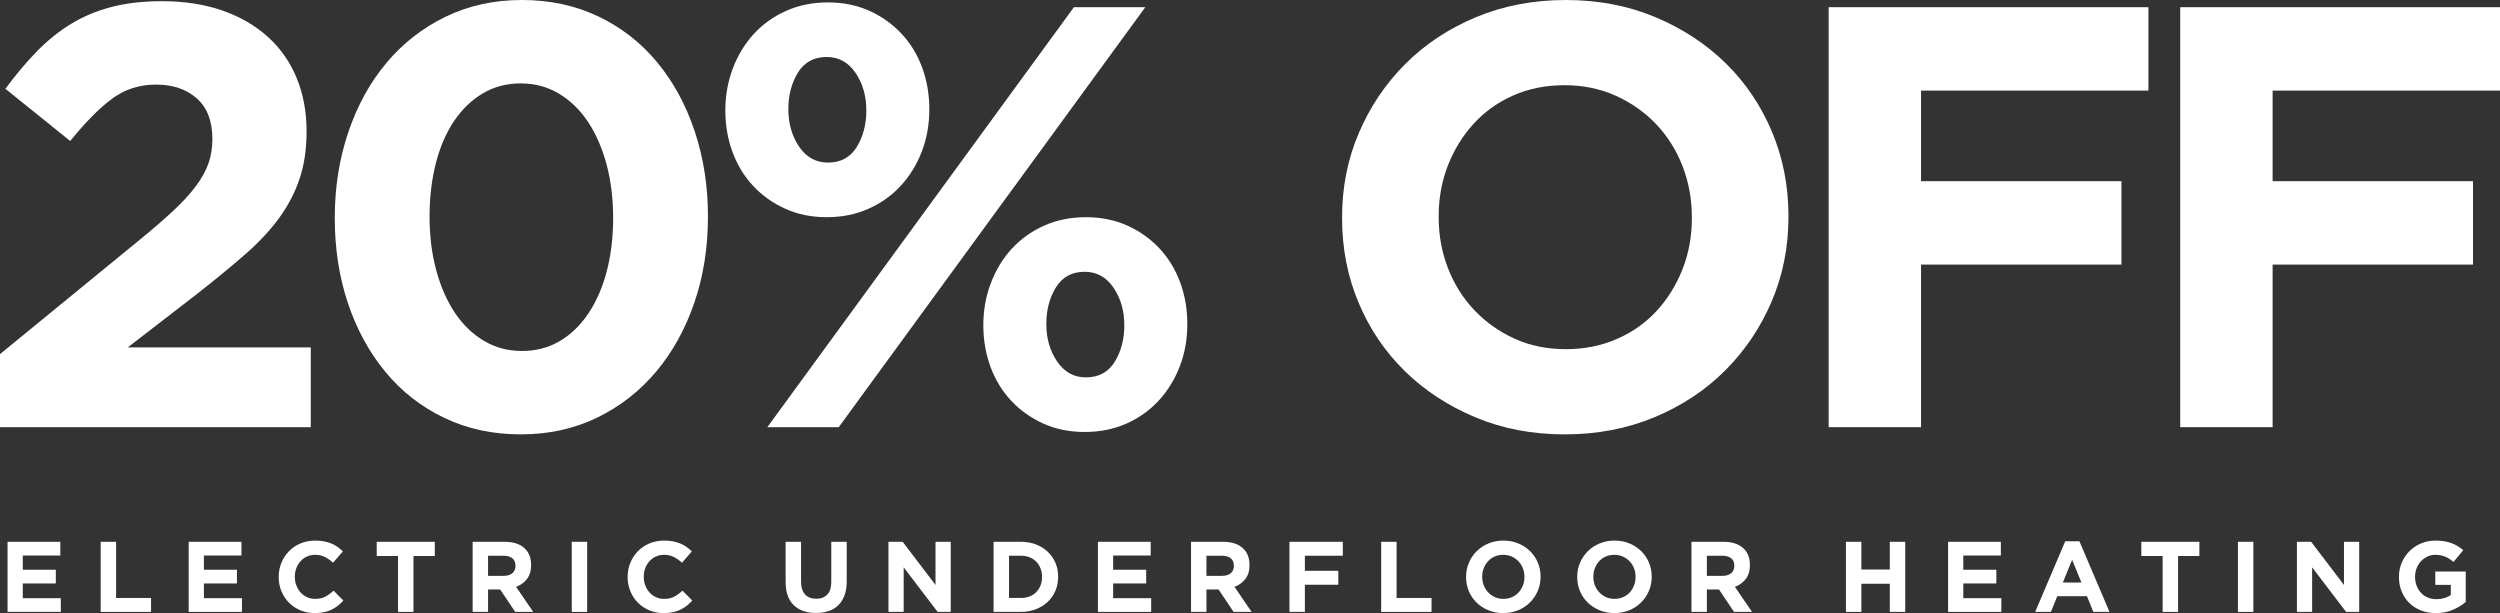 <?xml version="1.0" encoding="UTF-8"?>
<svg id="Layer_1" xmlns="http://www.w3.org/2000/svg" version="1.1" viewBox="0 0 1791.349 439.301">
  <rect x="0" y="0" width="1791.349" height="439.301" fill="#333333" stroke="none"/>
  <!-- Generator: Adobe Illustrator 29.8.1, SVG Export Plug-In . SVG Version: 2.1.1 Build 2)  -->
  <defs>
    <style>
      .st0 {
        fill: #fff;
      }
    </style>
  </defs>
  <g>
    <path class="st0" d="M80.606,70.503c-9.028,6.597-19.13,16.766-30.308,30.523L3.869,63.625c7.449-10.09,14.972-19.03,22.569-26.822,7.59-7.791,15.758-14.361,24.504-19.701,8.739-5.34,18.412-9.384,29.018-12.124,10.6-2.741,22.637-4.118,36.111-4.118,16.047,0,30.449,2.224,43.205,6.664,12.749,4.446,23.645,10.747,32.672,18.915s15.906,17.988,20.635,29.448c4.729,11.466,7.093,24.222,7.093,38.261,0,12.614-1.652,23.859-4.944,33.747-3.298,9.887-8.168,19.277-14.616,28.157-6.449,8.888-14.69,17.7-24.719,26.439-10.035,8.745-21.643,18.27-34.821,28.588l-49.008,37.831h131.118v57.176H0v-52.353l100.165-81.969c9.458-7.725,17.478-14.657,24.074-20.81,6.59-6.153,11.963-12.018,16.121-17.599,4.151-5.575,7.161-11.017,9.028-16.31,1.861-5.293,2.794-11.083,2.794-17.377,0-12.87-3.728-22.597-11.177-29.18-7.456-6.583-17.196-9.874-29.233-9.874-11.755,0-22.14,3.298-31.168,9.888Z"/>
    <path class="st0" d="M497.599,216.668c-6.448,18.915-15.55,35.398-27.298,49.438-11.755,14.046-25.868,25.082-42.345,33.102-16.484,8.02-34.754,12.037-54.812,12.037s-38.334-3.943-54.812-11.822c-16.484-7.88-30.523-18.842-42.13-32.888-11.607-14.038-20.568-30.448-26.869-49.223-6.307-18.768-9.457-39.188-9.457-61.261,0-21.776,3.224-42.196,9.673-61.26,6.448-19.057,15.543-35.607,27.298-49.653,11.748-14.038,25.861-25.074,42.345-33.102,16.477-8.021,34.748-12.037,54.812-12.037s38.328,3.943,54.812,11.822c16.477,7.886,30.523,18.848,42.13,32.887,11.607,14.046,20.561,30.523,26.868,49.438,6.301,18.915,9.458,39.269,9.458,61.045,0,22.072-3.225,42.56-9.673,61.476ZM434.619,117.791c-3.157-11.748-7.597-21.924-13.327-30.523-5.736-8.598-12.682-15.328-20.85-20.205-8.168-4.87-17.27-7.308-27.299-7.308-10.035,0-19.063,2.364-27.083,7.093-8.027,4.729-14.906,11.325-20.635,19.775-5.736,8.457-10.102,18.56-13.112,30.308-3.009,11.755-4.514,24.504-4.514,38.261s1.572,26.513,4.729,38.261c3.15,11.755,7.59,21.925,13.327,30.523,5.73,8.598,12.682,15.335,20.85,20.205,8.168,4.877,17.263,7.309,27.298,7.309,10.029,0,19.057-2.364,27.084-7.094,8.021-4.729,14.898-11.392,20.635-19.99,5.729-8.598,10.102-18.7,13.112-30.308,3.009-11.606,4.514-24.289,4.514-38.046s-1.579-26.505-4.729-38.261Z"/>
    <path class="st0" d="M660.527,108.549c-3.587,9.316-8.598,17.484-15.046,24.504-6.448,7.026-14.187,12.541-23.214,16.551-9.028,4.018-18.989,6.019-29.878,6.019-10.895,0-20.783-2.001-29.663-6.019-8.887-4.01-16.551-9.457-23-16.336-6.448-6.878-11.392-14.973-14.832-24.289-3.439-9.31-5.159-19.271-5.159-29.878,0-10.6,1.787-20.635,5.374-30.093,3.58-9.457,8.598-17.692,15.046-24.719,6.448-7.019,14.187-12.534,23.214-16.551,9.028-4.011,18.982-6.019,29.877-6.019,10.889,0,20.776,2.008,29.663,6.019,8.88,4.017,16.551,9.458,23,16.336,6.448,6.878,11.392,14.979,14.831,24.289,3.439,9.316,5.159,19.278,5.159,29.878,0,10.896-1.794,20.998-5.373,30.308ZM600.987,306.086h-51.158L769.506,5.159h51.157l-219.677,300.927ZM613.024,52.232c-5.159-7.591-12.037-11.393-20.635-11.393-9.175,0-16.054,3.728-20.635,11.178-4.588,7.456-6.878,16.194-6.878,26.224,0,10.317,2.58,19.278,7.738,26.868,5.159,7.598,12.037,11.393,20.635,11.393,9.169,0,16.047-3.722,20.635-11.178,4.581-7.449,6.878-16.188,6.878-26.224,0-10.317-2.58-19.271-7.738-26.868ZM845.382,262.451c-3.587,9.317-8.598,17.485-15.046,24.504-6.448,7.026-14.187,12.541-23.215,16.552-9.027,4.01-18.989,6.019-29.877,6.019-10.896,0-20.783-2.009-29.663-6.019-8.887-4.011-16.551-9.458-23-16.336-6.448-6.879-11.392-14.973-14.831-24.289-3.439-9.31-5.159-19.271-5.159-29.878,0-10.6,1.787-20.636,5.374-30.093,3.58-9.458,8.598-17.693,15.047-24.72,6.448-7.019,14.187-12.533,23.214-16.551,9.028-4.01,18.982-6.019,29.878-6.019,10.889,0,20.776,2.009,29.663,6.019,8.88,4.018,16.551,9.458,22.999,16.336,6.448,6.879,11.393,14.979,14.831,24.289,3.439,9.317,5.159,19.278,5.159,29.878,0,10.896-1.793,20.998-5.374,30.308ZM797.879,206.135c-5.159-7.59-12.037-11.392-20.635-11.392-9.176,0-16.055,3.728-20.636,11.177-4.588,7.456-6.878,16.195-6.878,26.224,0,10.317,2.579,19.278,7.738,26.869,5.158,7.597,12.037,11.392,20.635,11.392,9.169,0,16.047-3.721,20.635-11.177,4.581-7.449,6.879-16.189,6.879-26.224,0-10.317-2.58-19.271-7.738-26.869Z"/>
    <path class="st0" d="M1269.463,216.023c-8.026,18.774-19.13,35.252-33.316,49.438s-31.101,25.363-50.728,33.531c-19.634,8.169-41.055,12.253-64.269,12.253s-44.568-4.084-64.055-12.253c-19.493-8.168-36.326-19.197-50.513-33.102-14.187-13.898-25.224-30.233-33.102-49.008-7.886-18.768-11.822-38.906-11.822-60.4v-.86c0-21.494,4.011-41.626,12.037-60.4,8.021-18.768,19.131-35.251,33.317-49.438s31.094-25.364,50.727-33.532c19.628-8.168,41.055-12.252,64.269-12.252s44.562,4.084,64.055,12.252c19.486,8.168,36.326,19.204,50.513,33.102,14.187,13.905,25.216,30.241,33.102,49.009,7.88,18.774,11.822,38.905,11.822,60.4v.859c0,21.495-4.017,41.633-12.037,60.4ZM1212.288,155.622c0-12.896-2.224-25.075-6.664-36.541-4.446-11.459-10.747-21.495-18.915-30.093s-17.841-15.402-29.018-20.42c-11.178-5.011-23.362-7.523-36.541-7.523-13.475,0-25.727,2.438-36.757,7.309-11.036,4.877-20.494,11.607-28.373,20.205-7.886,8.598-14.045,18.56-18.485,29.878-4.446,11.325-6.663,23.429-6.663,36.326v.859c0,12.898,2.217,25.082,6.663,36.541,4.44,11.467,10.747,21.495,18.915,30.093,8.168,8.599,17.768,15.409,28.804,20.421,11.029,5.018,23.281,7.522,36.756,7.522,13.179,0,25.364-2.432,36.541-7.308,11.178-4.87,20.702-11.607,28.588-20.205,7.88-8.599,14.039-18.553,18.485-29.878,4.44-11.318,6.664-23.43,6.664-36.326v-.86Z"/>
    <path class="st0" d="M1376.503,64.914v64.914h143.585v59.756h-143.585v116.502h-66.204V5.159h229.135v59.755h-162.931Z"/>
    <path class="st0" d="M1628.418,64.914v64.914h143.585v59.756h-143.585v116.502h-66.204V5.159h229.135v59.755h-162.931Z"/>
  </g>
  <g>
    <path class="st0" d="M5.413,438.44v-50.221h37.809v9.829h-26.904v10.188h23.676v9.829h-23.676v10.546h27.263v9.829H5.413Z"/>
    <path class="st0" d="M72.135,438.44v-50.221h11.049v40.248h25.039v9.973h-36.087Z"/>
    <path class="st0" d="M135.197,438.44v-50.221h37.809v9.829h-26.904v10.188h23.676v9.829h-23.676v10.546h27.263v9.829h-38.168Z"/>
    <path class="st0" d="M242.024,434.063c-1.388,1.101-2.905,2.044-4.556,2.833-1.65.79-3.456,1.389-5.417,1.794-1.962.406-4.161.61-6.601.61-3.684,0-7.103-.671-10.259-2.009-3.157-1.339-5.883-3.168-8.179-5.489-2.295-2.319-4.089-5.058-5.38-8.214-1.292-3.157-1.938-6.529-1.938-10.116v-.144c0-3.587.646-6.947,1.938-10.08,1.291-3.132,3.085-5.883,5.38-8.251,2.296-2.367,5.046-4.232,8.251-5.596,3.204-1.363,6.744-2.045,10.618-2.045,2.343,0,4.484.192,6.421.574,1.937.384,3.695.909,5.273,1.578,1.579.671,3.037,1.483,4.377,2.439,1.339.957,2.583,2.009,3.731,3.157l-7.031,8.106c-1.961-1.769-3.958-3.156-5.99-4.161-2.034-1.004-4.317-1.507-6.852-1.507-2.106,0-4.054.407-5.847,1.22-1.794.815-3.336,1.938-4.627,3.372-1.292,1.435-2.296,3.098-3.014,4.986-.717,1.89-1.076,3.91-1.076,6.062v.144c0,2.152.359,4.186,1.076,6.099.718,1.913,1.71,3.587,2.978,5.021,1.267,1.435,2.798,2.571,4.592,3.408,1.794.837,3.767,1.255,5.919,1.255,2.87,0,5.296-.525,7.282-1.578,1.984-1.052,3.957-2.486,5.919-4.305l7.031,7.103c-1.291,1.388-2.631,2.631-4.018,3.731Z"/>
    <path class="st0" d="M296.262,398.406v40.033h-11.049v-40.033h-15.281v-10.188h41.611v10.188h-15.281Z"/>
    <path class="st0" d="M369.154,438.44l-10.761-16.07h-8.681v16.07h-11.049v-50.221h22.959c5.978,0,10.629,1.459,13.954,4.376,3.324,2.918,4.986,6.984,4.986,12.196v.144c0,4.066-.994,7.379-2.978,9.937-1.985,2.56-4.581,4.438-7.784,5.633l12.268,17.936h-12.914ZM369.369,405.365c0-2.391-.766-4.185-2.296-5.381-1.531-1.194-3.659-1.793-6.385-1.793h-10.977v14.42h11.192c2.727,0,4.818-.645,6.278-1.937,1.458-1.292,2.188-3.014,2.188-5.166v-.144Z"/>
    <path class="st0" d="M409.689,438.44v-50.221h11.048v50.221h-11.048Z"/>
    <path class="st0" d="M492.051,434.063c-1.388,1.101-2.905,2.044-4.556,2.833-1.65.79-3.456,1.389-5.417,1.794-1.962.406-4.161.61-6.601.61-3.684,0-7.103-.671-10.259-2.009-3.157-1.339-5.883-3.168-8.179-5.489-2.295-2.319-4.089-5.058-5.38-8.214-1.292-3.157-1.938-6.529-1.938-10.116v-.144c0-3.587.646-6.947,1.938-10.08,1.291-3.132,3.085-5.883,5.38-8.251,2.296-2.367,5.046-4.232,8.251-5.596,3.204-1.363,6.744-2.045,10.618-2.045,2.343,0,4.484.192,6.421.574,1.937.384,3.695.909,5.273,1.578,1.579.671,3.037,1.483,4.377,2.439,1.339.957,2.583,2.009,3.731,3.157l-7.031,8.106c-1.961-1.769-3.958-3.156-5.99-4.161-2.034-1.004-4.317-1.507-6.852-1.507-2.106,0-4.054.407-5.847,1.22-1.794.815-3.336,1.938-4.627,3.372-1.292,1.435-2.296,3.098-3.014,4.986-.717,1.89-1.076,3.91-1.076,6.062v.144c0,2.152.359,4.186,1.076,6.099.718,1.913,1.71,3.587,2.978,5.021,1.267,1.435,2.798,2.571,4.592,3.408,1.794.837,3.767,1.255,5.919,1.255,2.87,0,5.296-.525,7.282-1.578,1.984-1.052,3.957-2.486,5.919-4.305l7.031,7.103c-1.291,1.388-2.631,2.631-4.018,3.731Z"/>
    <path class="st0" d="M605.154,426.53c-1.029,2.822-2.5,5.178-4.413,7.066-1.914,1.89-4.233,3.3-6.959,4.233-2.727.933-5.764,1.398-9.112,1.398-6.744,0-12.053-1.865-15.927-5.596-3.874-3.731-5.811-9.303-5.811-16.717v-28.697h11.049v28.41c0,4.114.956,7.211,2.87,9.291,1.912,2.081,4.567,3.121,7.963,3.121s6.05-1.005,7.964-3.014c1.912-2.009,2.87-5.021,2.87-9.039v-28.77h11.049v28.339c0,3.827-.515,7.15-1.542,9.973Z"/>
    <path class="st0" d="M671.84,438.44l-24.321-31.926v31.926h-10.905v-50.221h10.188l23.532,30.922v-30.922h10.905v50.221h-9.398Z"/>
    <path class="st0" d="M756.282,423.229c-1.291,3.062-3.121,5.716-5.488,7.964-2.367,2.249-5.19,4.018-8.466,5.309-3.276,1.292-6.876,1.938-10.798,1.938h-19.586v-50.221h19.586c3.922,0,7.521.635,10.798,1.901,3.275,1.268,6.099,3.025,8.466,5.272,2.367,2.249,4.197,4.892,5.488,7.928,1.292,3.038,1.938,6.326,1.938,9.865v.144c0,3.54-.645,6.84-1.938,9.9ZM746.668,413.329c0-2.199-.371-4.233-1.112-6.099-.742-1.865-1.77-3.467-3.085-4.807-1.316-1.339-2.905-2.379-4.771-3.121-1.865-.74-3.922-1.111-6.17-1.111h-8.537v30.275h8.537c2.248,0,4.305-.358,6.17-1.076,1.866-.717,3.455-1.745,4.771-3.085,1.315-1.338,2.343-2.917,3.085-4.735.741-1.816,1.112-3.849,1.112-6.098v-.144Z"/>
    <path class="st0" d="M786.702,438.44v-50.221h37.81v9.829h-26.904v10.188h23.676v9.829h-23.676v10.546h27.263v9.829h-38.168Z"/>
    <path class="st0" d="M883.915,438.44l-10.762-16.07h-8.681v16.07h-11.049v-50.221h22.958c5.979,0,10.63,1.459,13.954,4.376,3.324,2.918,4.986,6.984,4.986,12.196v.144c0,4.066-.993,7.379-2.978,9.937-1.984,2.56-4.58,4.438-7.784,5.633l12.269,17.936h-12.914ZM884.13,405.365c0-2.391-.766-4.185-2.296-5.381-1.531-1.194-3.659-1.793-6.386-1.793h-10.977v14.42h11.192c2.726,0,4.817-.645,6.277-1.937,1.458-1.292,2.188-3.014,2.188-5.166v-.144Z"/>
    <path class="st0" d="M934.996,398.191v10.833h23.963v9.973h-23.963v19.442h-11.049v-50.221h38.24v9.973h-27.191Z"/>
    <path class="st0" d="M989.665,438.44v-50.221h11.049v40.248h25.039v9.973h-36.088Z"/>
    <path class="st0" d="M1101.871,423.409c-1.339,3.133-3.192,5.883-5.56,8.25s-5.19,4.233-8.466,5.597c-3.277,1.363-6.852,2.045-10.726,2.045s-7.439-.682-10.69-2.045c-3.253-1.363-6.062-3.204-8.43-5.524-2.367-2.319-4.209-5.046-5.524-8.179-1.316-3.132-1.973-6.493-1.973-10.08v-.144c0-3.587.669-6.947,2.009-10.08,1.338-3.132,3.192-5.883,5.56-8.251,2.368-2.367,5.189-4.232,8.466-5.596s6.852-2.045,10.727-2.045,7.436.682,10.69,2.045c3.252,1.363,6.062,3.205,8.43,5.524,2.368,2.32,4.208,5.047,5.524,8.179,1.315,3.133,1.973,6.493,1.973,10.08v.144c0,3.587-.67,6.948-2.009,10.08ZM1092.329,413.329c0-2.152-.371-4.185-1.111-6.099-.742-1.912-1.794-3.587-3.157-5.021-1.363-1.435-2.978-2.57-4.843-3.408-1.865-.836-3.898-1.256-6.098-1.256-2.249,0-4.294.407-6.135,1.22-1.842.815-3.42,1.938-4.735,3.372-1.315,1.435-2.344,3.098-3.085,4.986-.741,1.89-1.111,3.91-1.111,6.062v.144c0,2.152.37,4.186,1.111,6.099s1.794,3.587,3.157,5.021,2.965,2.571,4.807,3.408c1.841.837,3.886,1.255,6.135,1.255,2.199,0,4.232-.405,6.098-1.22,1.865-.812,3.455-1.937,4.771-3.371,1.315-1.435,2.343-3.097,3.085-4.986.74-1.89,1.111-3.91,1.111-6.062v-.144Z"/>
    <path class="st0" d="M1181.506,423.409c-1.339,3.133-3.192,5.883-5.56,8.25s-5.19,4.233-8.466,5.597c-3.277,1.363-6.852,2.045-10.726,2.045s-7.439-.682-10.69-2.045c-3.253-1.363-6.062-3.204-8.43-5.524-2.367-2.319-4.209-5.046-5.524-8.179-1.316-3.132-1.973-6.493-1.973-10.08v-.144c0-3.587.669-6.947,2.009-10.08,1.338-3.132,3.192-5.883,5.56-8.251,2.368-2.367,5.189-4.232,8.466-5.596s6.852-2.045,10.727-2.045,7.436.682,10.69,2.045c3.252,1.363,6.062,3.205,8.43,5.524,2.368,2.32,4.208,5.047,5.524,8.179,1.315,3.133,1.973,6.493,1.973,10.08v.144c0,3.587-.67,6.948-2.009,10.08ZM1171.964,413.329c0-2.152-.371-4.185-1.111-6.099-.742-1.912-1.794-3.587-3.157-5.021-1.363-1.435-2.978-2.57-4.843-3.408-1.865-.836-3.898-1.256-6.098-1.256-2.249,0-4.294.407-6.135,1.22-1.842.815-3.42,1.938-4.735,3.372-1.315,1.435-2.344,3.098-3.085,4.986-.741,1.89-1.111,3.91-1.111,6.062v.144c0,2.152.37,4.186,1.111,6.099s1.794,3.587,3.157,5.021,2.965,2.571,4.807,3.408c1.841.837,3.886,1.255,6.135,1.255,2.199,0,4.232-.405,6.098-1.22,1.865-.812,3.455-1.937,4.771-3.371,1.315-1.435,2.343-3.097,3.085-4.986.74-1.89,1.111-3.91,1.111-6.062v-.144Z"/>
    <path class="st0" d="M1242.489,438.44l-10.762-16.07h-8.681v16.07h-11.049v-50.221h22.958c5.979,0,10.63,1.459,13.954,4.376,3.324,2.918,4.986,6.984,4.986,12.196v.144c0,4.066-.993,7.379-2.978,9.937-1.984,2.56-4.58,4.438-7.784,5.633l12.269,17.936h-12.914ZM1242.705,405.365c0-2.391-.766-4.185-2.296-5.381-1.531-1.194-3.659-1.793-6.386-1.793h-10.977v14.42h11.192c2.726,0,4.817-.645,6.277-1.937,1.458-1.292,2.188-3.014,2.188-5.166v-.144Z"/>
    <path class="st0" d="M1354.121,438.44v-20.16h-20.375v20.16h-11.049v-50.221h11.049v19.873h20.375v-19.873h11.049v50.221h-11.049Z"/>
    <path class="st0" d="M1395.876,438.44v-50.221h37.81v9.829h-26.904v10.188h23.676v9.829h-23.676v10.546h27.263v9.829h-38.168Z"/>
    <path class="st0" d="M1499.976,438.44l-4.592-11.264h-21.236l-4.592,11.264h-11.264l21.523-50.58h10.188l21.523,50.58h-11.551ZM1484.766,401.133l-6.672,16.285h13.344l-6.672-16.285Z"/>
    <path class="st0" d="M1560.671,398.406v40.033h-11.049v-40.033h-15.281v-10.188h41.611v10.188h-15.281Z"/>
    <path class="st0" d="M1603.574,438.44v-50.221h11.049v50.221h-11.049Z"/>
    <path class="st0" d="M1681.057,438.44l-24.321-31.926v31.926h-10.905v-50.221h10.188l23.532,30.922v-30.922h10.905v50.221h-9.398Z"/>
    <path class="st0" d="M1757.572,436.969c-3.563,1.554-7.641,2.332-12.232,2.332-3.922,0-7.497-.646-10.726-1.938s-6.003-3.085-8.322-5.381c-2.32-2.296-4.125-5.022-5.417-8.179-1.291-3.157-1.937-6.601-1.937-10.331v-.144c0-3.587.656-6.947,1.973-10.08,1.315-3.132,3.144-5.883,5.488-8.251,2.343-2.367,5.117-4.232,8.322-5.596,3.204-1.363,6.72-2.045,10.547-2.045,2.247,0,4.292.156,6.134.467,1.841.311,3.552.753,5.13,1.327s3.061,1.291,4.448,2.152c1.387.86,2.726,1.842,4.018,2.941l-6.959,8.394c-.958-.812-1.914-1.529-2.87-2.152-.957-.62-1.949-1.147-2.978-1.578-1.029-.431-2.141-.765-3.336-1.004-1.196-.239-2.511-.359-3.946-.359-2.009,0-3.886.421-5.632,1.259-1.746.839-3.276,1.966-4.592,3.38-1.315,1.415-2.344,3.068-3.085,4.962s-1.111,3.919-1.111,6.076v.144c0,2.301.37,4.422,1.111,6.363s1.794,3.633,3.157,5.069c1.363,1.438,2.965,2.553,4.807,3.344,1.841.792,3.886,1.187,6.135,1.187,4.112,0,7.58-1.012,10.402-3.035v-7.225h-11.12v-9.542h21.811v21.811c-2.583,2.2-5.657,4.078-9.22,5.632Z"/>
  </g>
</svg>